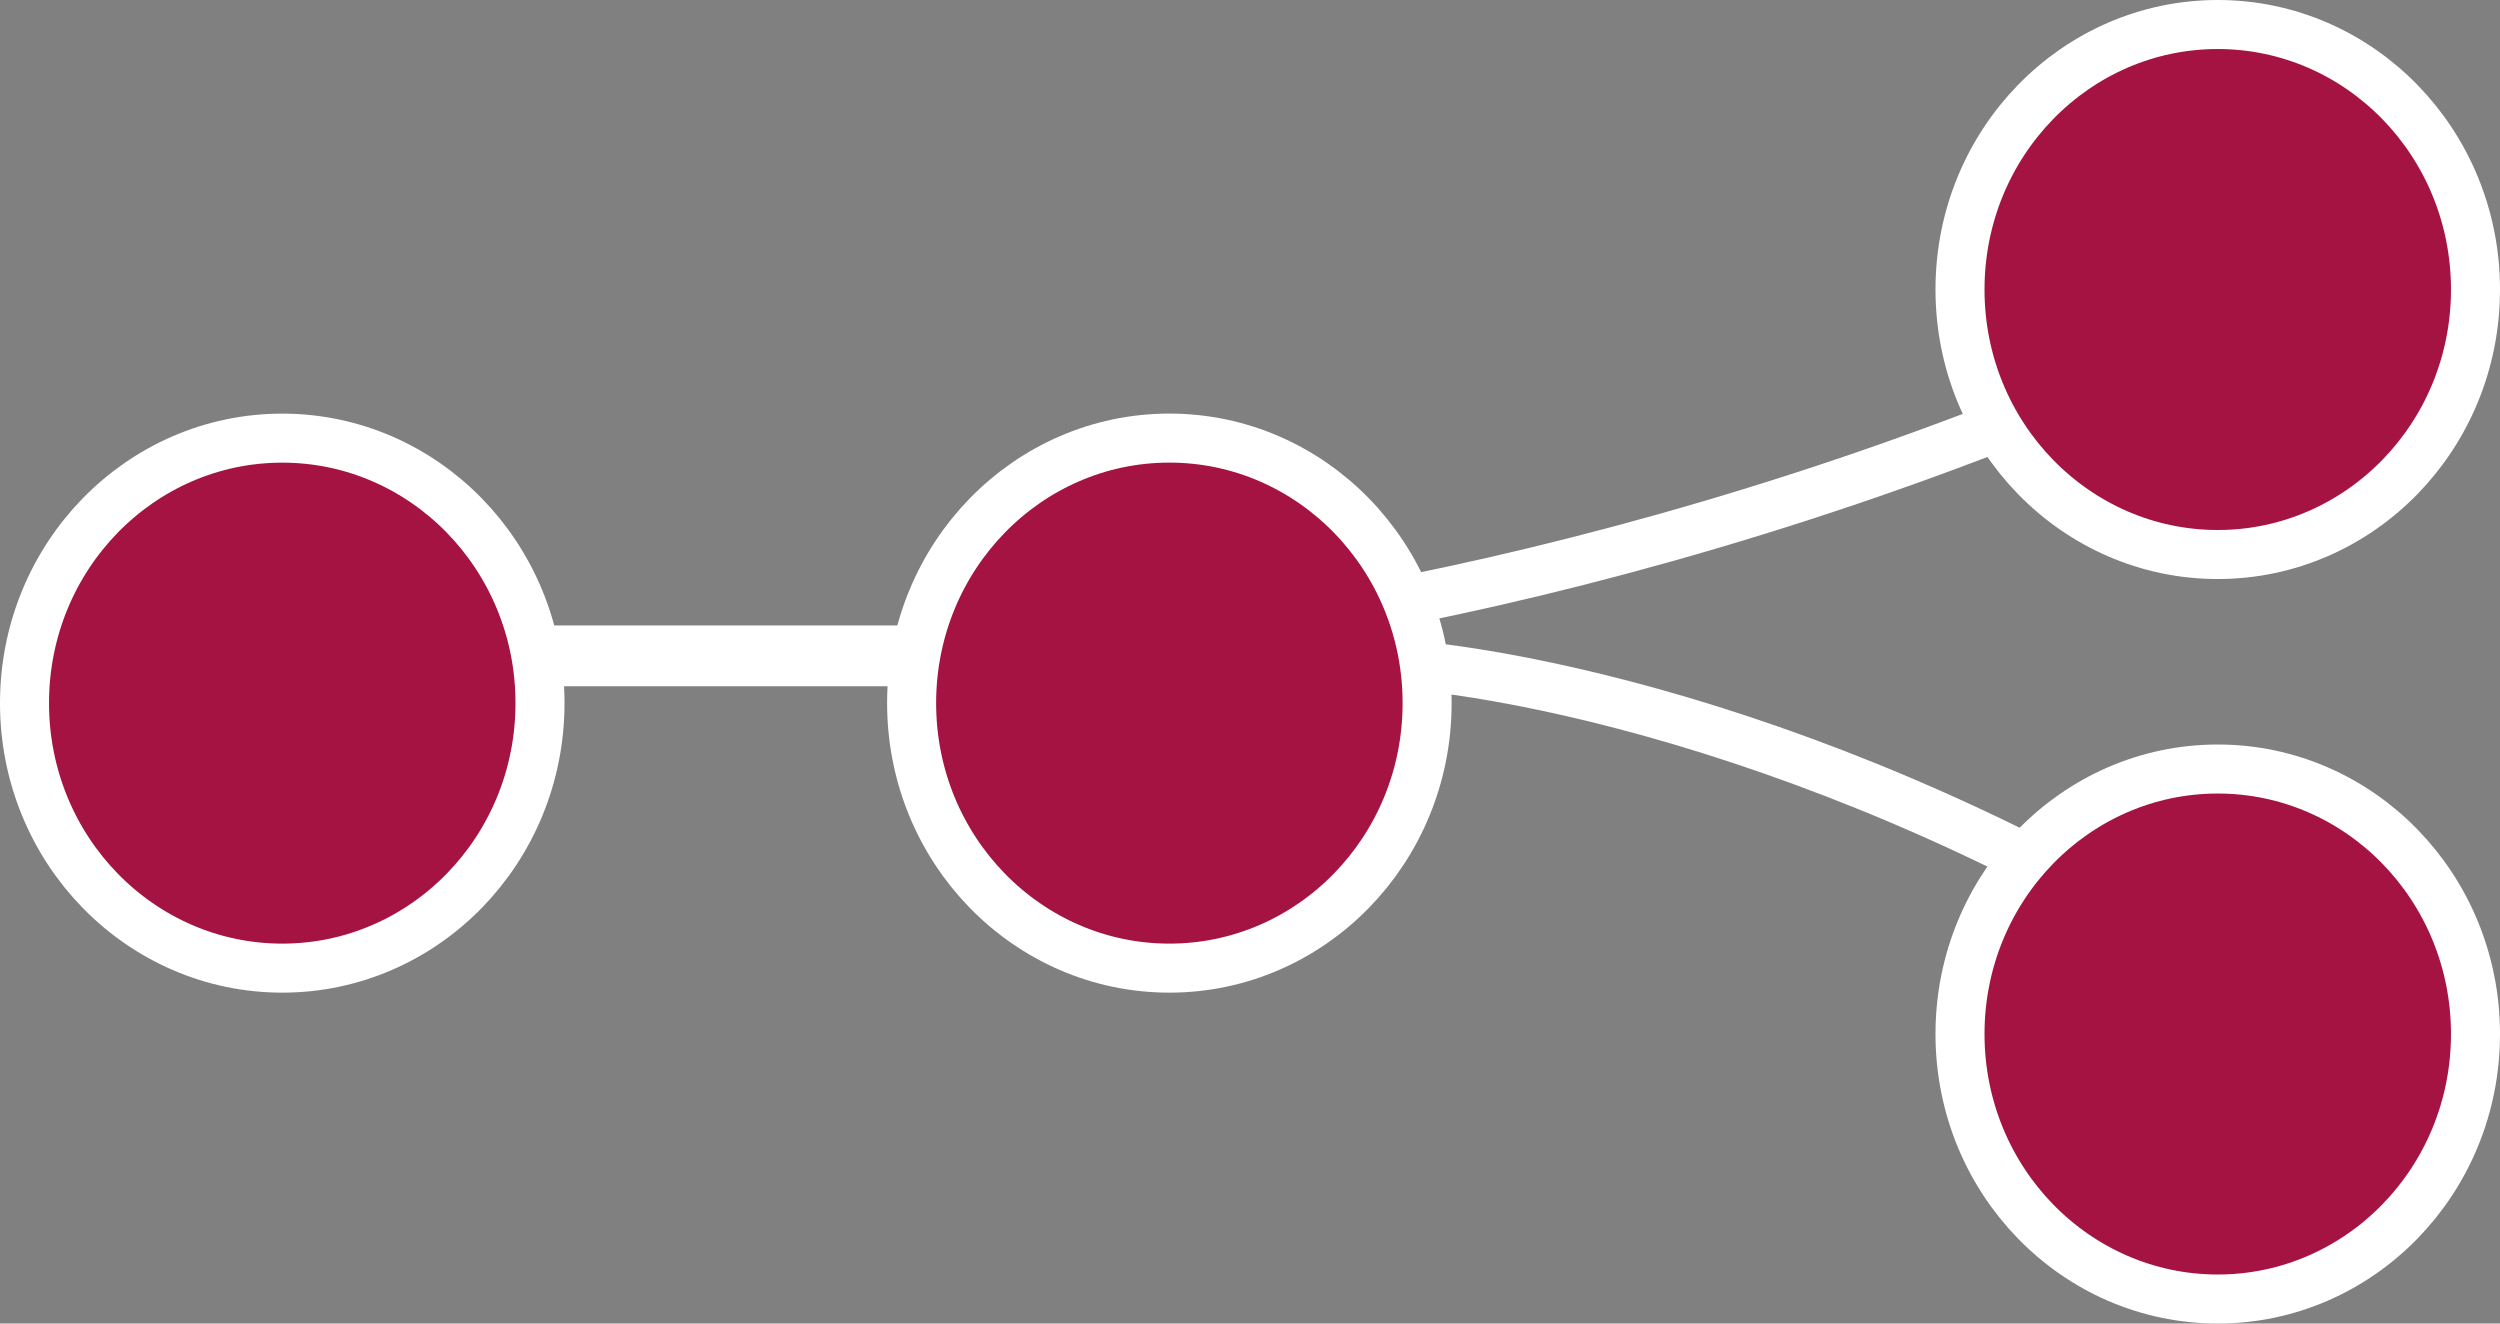 <svg width="51" height="27" viewBox="0 0 51 27" fill="none" xmlns="http://www.w3.org/2000/svg">
<rect x="0" y="0" width="51" height="27" fill="#808080" stroke="none"/>
<path d="M3.291 13.5H27.671C30.442 13.53 38.002 14.921 46.066 20.25" stroke="white"/>
<path d="M3.291 13.259H20.497C24.323 13.229 34.76 11.832 45.892 6.479" stroke="white"/>
<path d="M50.5 5.906C50.5 8.904 48.134 11.312 45.242 11.312C42.35 11.312 39.984 8.904 39.984 5.906C39.984 2.908 42.35 0.5 45.242 0.5C48.134 0.5 50.5 2.908 50.5 5.906Z" fill="#A51343" stroke="white"/>
<path d="M50.5 21.094C50.5 24.092 48.134 26.5 45.242 26.5C42.35 26.5 39.984 24.092 39.984 21.094C39.984 18.096 42.35 15.688 45.242 15.688C48.134 15.688 50.5 18.096 50.5 21.094Z" fill="#A51343" stroke="white"/>
<path d="M29.113 14.344C29.113 17.341 26.747 19.75 23.855 19.75C20.963 19.75 18.597 17.341 18.597 14.344C18.597 11.346 20.963 8.937 23.855 8.937C26.747 8.937 29.113 11.346 29.113 14.344Z" fill="#A51343" stroke="white"/>
<path d="M11.016 14.344C11.016 17.342 8.65 19.75 5.758 19.75C2.866 19.75 0.5 17.342 0.5 14.344C0.5 11.346 2.866 8.938 5.758 8.938C8.65 8.938 11.016 11.346 11.016 14.344Z" fill="#A51343" stroke="white"/>
</svg>
